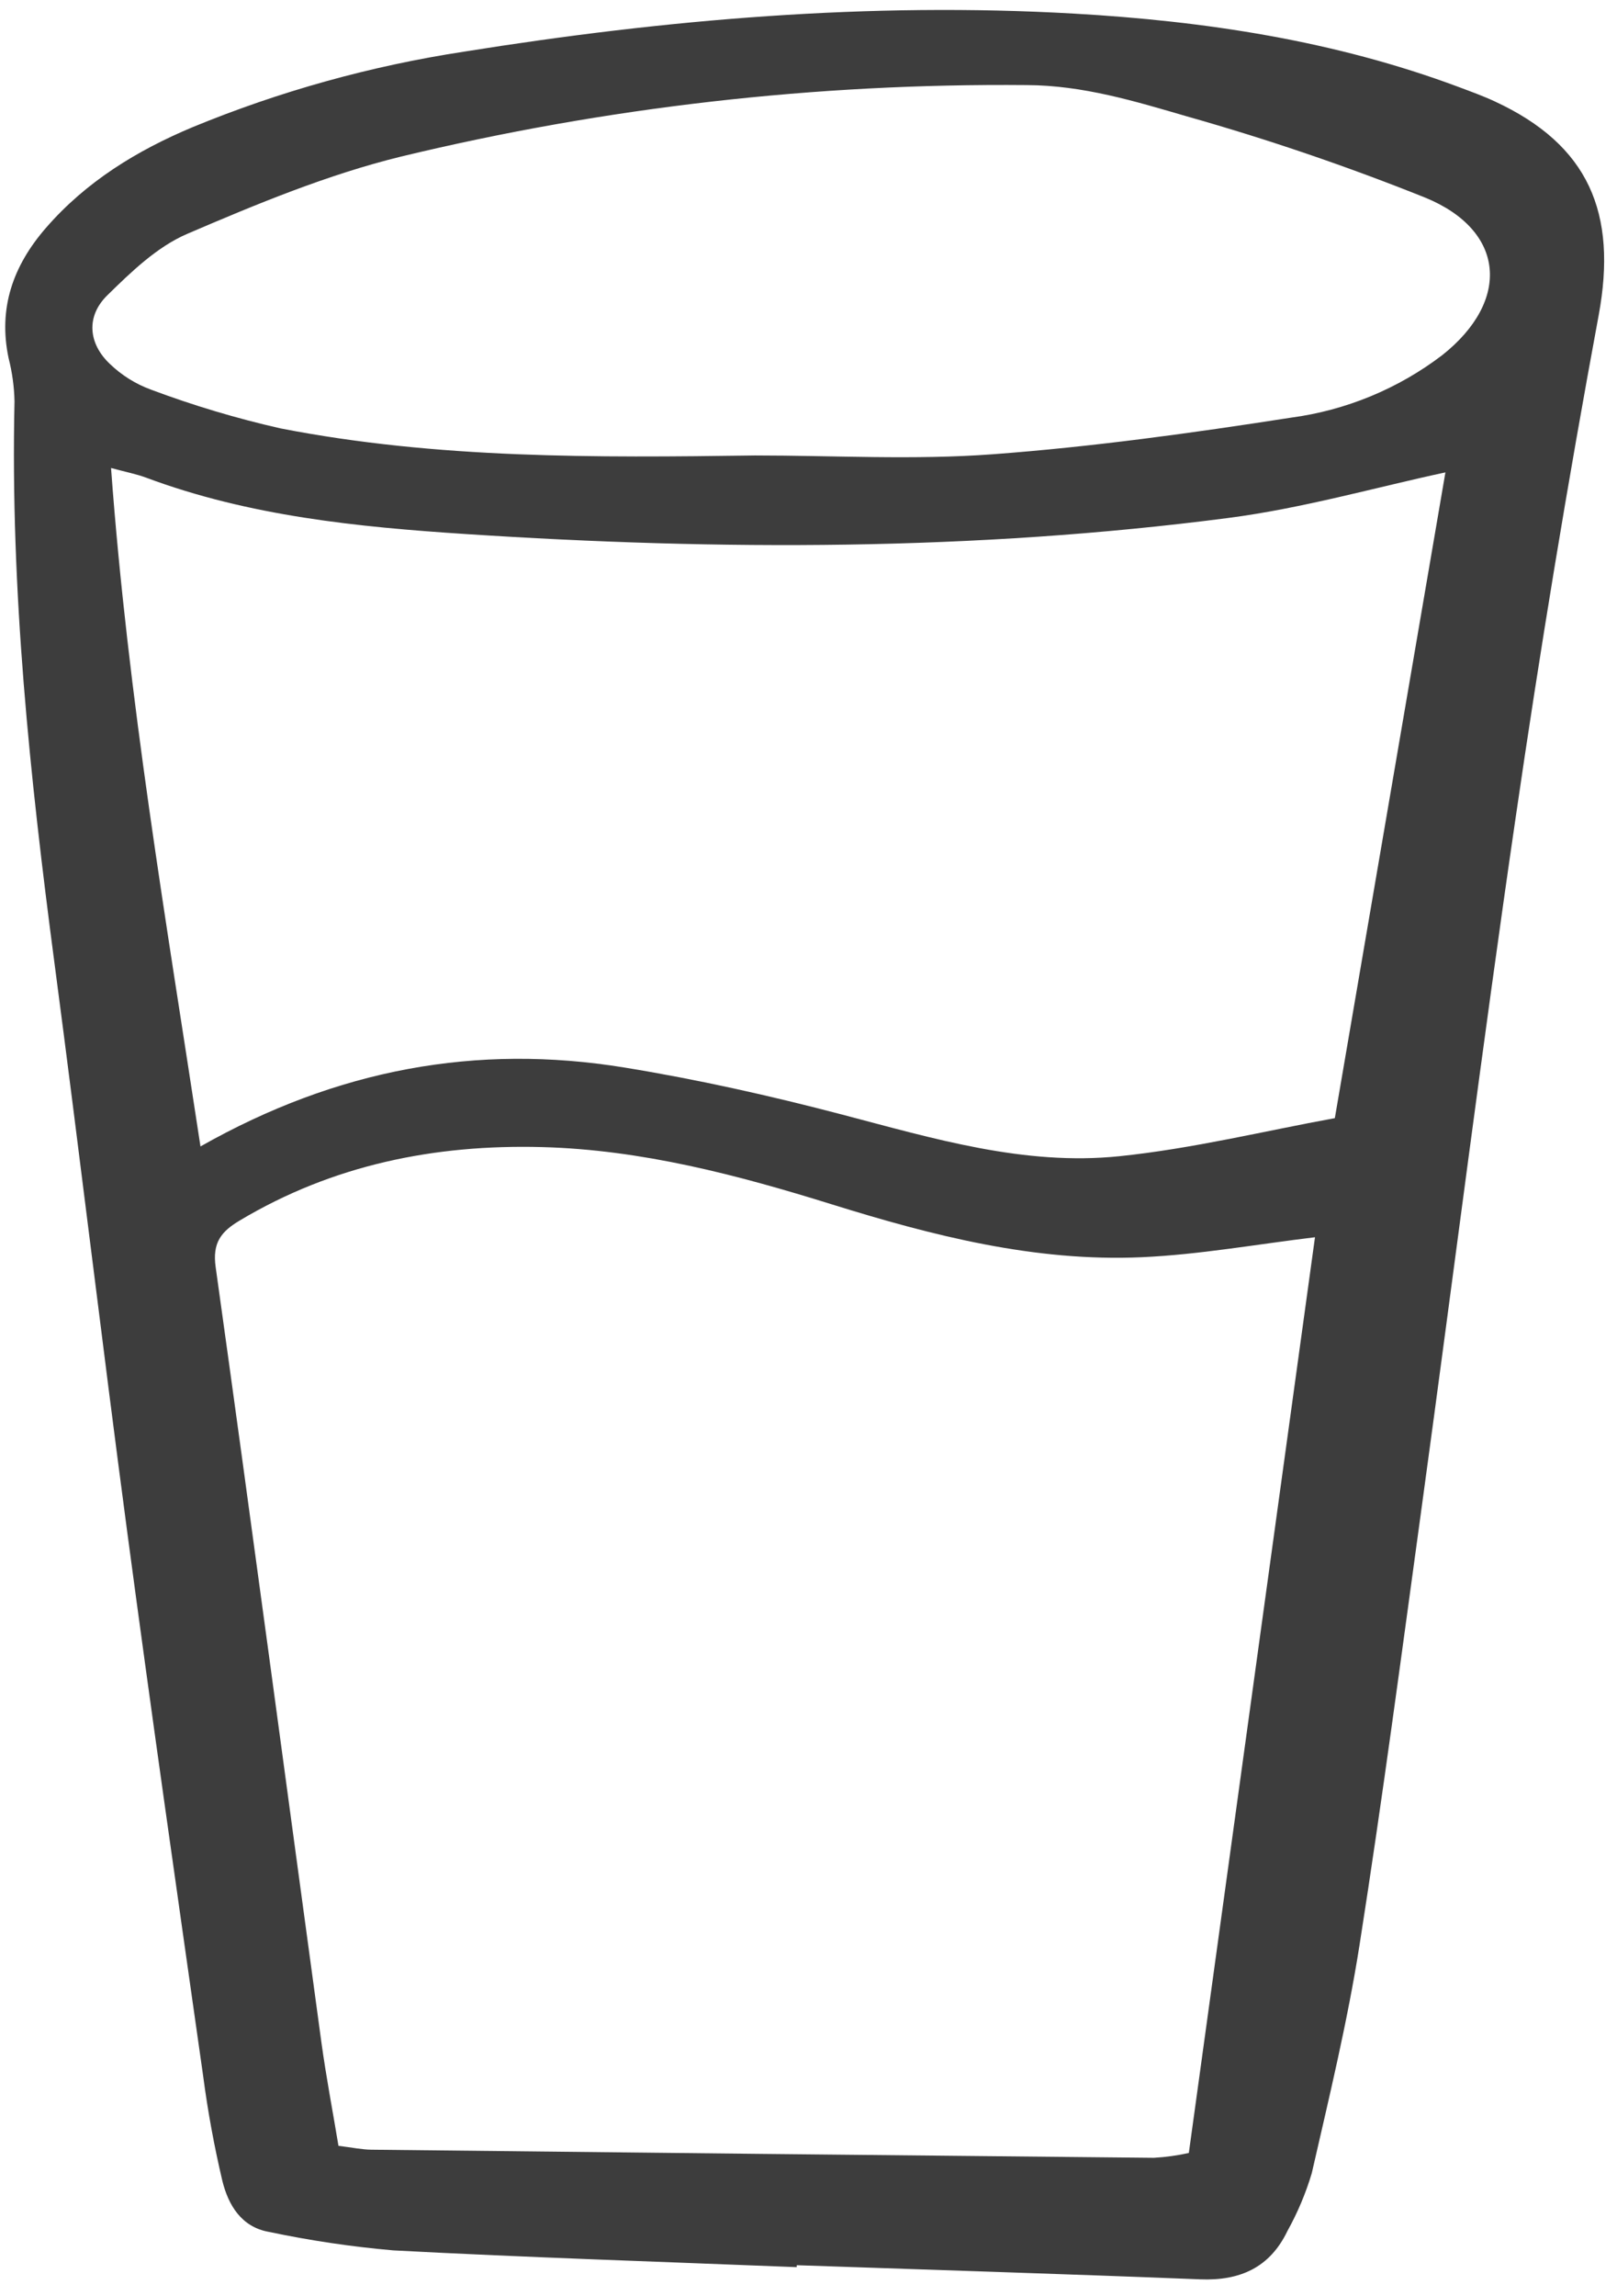 <?xml version="1.0" encoding="UTF-8"?> <svg xmlns="http://www.w3.org/2000/svg" width="112" height="159" viewBox="0 0 112 159" fill="none"><g clip-path="url(#clip0_1584_10)"><path d="M55.181 156.997C45.87 156.625 36.554 156.328 27.249 155.837C24.353 155.584 21.476 155.156 18.631 154.557C16.714 154.221 15.816 152.694 15.404 151.032C14.837 148.633 14.392 146.206 14.071 143.761C12.289 131.213 10.487 118.668 8.815 106.105C7.067 92.984 5.508 79.839 3.776 66.717C2.07 53.797 0.709 40.861 1.005 27.796C0.984 26.789 0.846 25.787 0.597 24.81C-0.139 21.338 0.905 18.406 3.174 15.79C5.964 12.574 9.483 10.422 13.352 8.801C19.377 6.319 25.676 4.567 32.116 3.581C46.115 1.339 60.208 0.132 74.385 0.942C83.466 1.46 92.446 2.815 101.042 6.027C101.881 6.342 102.728 6.648 103.54 7.025C110.038 10.041 112.044 14.744 110.727 21.851C108.582 33.423 106.663 45.037 104.969 56.692C102.667 72.454 100.677 88.262 98.517 104.043C97.116 114.271 95.765 124.508 94.164 134.705C93.33 140.01 92.059 145.25 90.859 150.49C90.444 151.882 89.878 153.224 89.172 154.494C87.961 157.021 85.891 157.952 83.134 157.841C73.82 157.47 64.503 157.185 55.187 156.863L55.181 156.997ZM91.082 85.678C87.064 86.159 83.078 86.883 79.072 87.061C71.689 87.389 64.598 85.574 57.618 83.401C51.062 81.361 44.454 79.62 37.551 79.435C30.12 79.238 23.058 80.659 16.592 84.526C15.324 85.284 14.7 86.05 14.937 87.742C17.435 105.612 19.817 123.498 22.254 141.377C22.583 143.784 23.042 146.175 23.444 148.597C24.416 148.714 25.072 148.859 25.729 148.864C43.794 149.065 61.859 149.253 79.925 149.426C80.739 149.379 81.547 149.267 82.343 149.091C85.281 127.757 88.186 106.677 91.081 85.68L91.082 85.678ZM100.117 32.712C95.319 33.74 90.24 35.199 85.058 35.871C67.513 38.15 49.887 38.134 32.26 36.982C24.751 36.491 17.26 35.741 10.119 33.077C9.451 32.828 8.741 32.693 7.691 32.408C8.864 48.399 11.512 63.781 13.886 79.389C23.35 74.03 33.022 72.262 43.23 73.922C48.309 74.747 53.357 75.879 58.336 77.185C64.653 78.842 70.959 80.748 77.539 80.066C82.624 79.541 87.635 78.307 92.456 77.43C95.068 62.17 97.603 47.374 100.115 32.713L100.117 32.712ZM52.27 31.54C57.766 31.54 63.285 31.864 68.75 31.458C75.666 30.944 82.561 29.989 89.419 28.922C93.225 28.415 96.834 26.925 99.889 24.599C104.661 20.822 104.271 15.967 98.727 13.69C93.326 11.525 87.816 9.646 82.218 8.062C78.616 7.012 75.013 5.909 71.116 5.892C56.52 5.759 41.962 7.422 27.772 10.844C22.699 12.088 17.785 14.126 12.967 16.195C10.886 17.088 9.087 18.826 7.428 20.454C5.945 21.91 6.116 23.794 7.617 25.208C8.426 25.985 9.387 26.587 10.439 26.975C13.372 28.075 16.377 28.974 19.431 29.666C30.273 31.779 41.284 31.694 52.271 31.541L52.27 31.54Z" fill="#3D3D3D"></path></g><defs><clipPath id="clip0_1584_10"><rect width="111.577" height="157.521" fill="white" transform="translate(0 0.657)"></rect></clipPath></defs></svg> 
